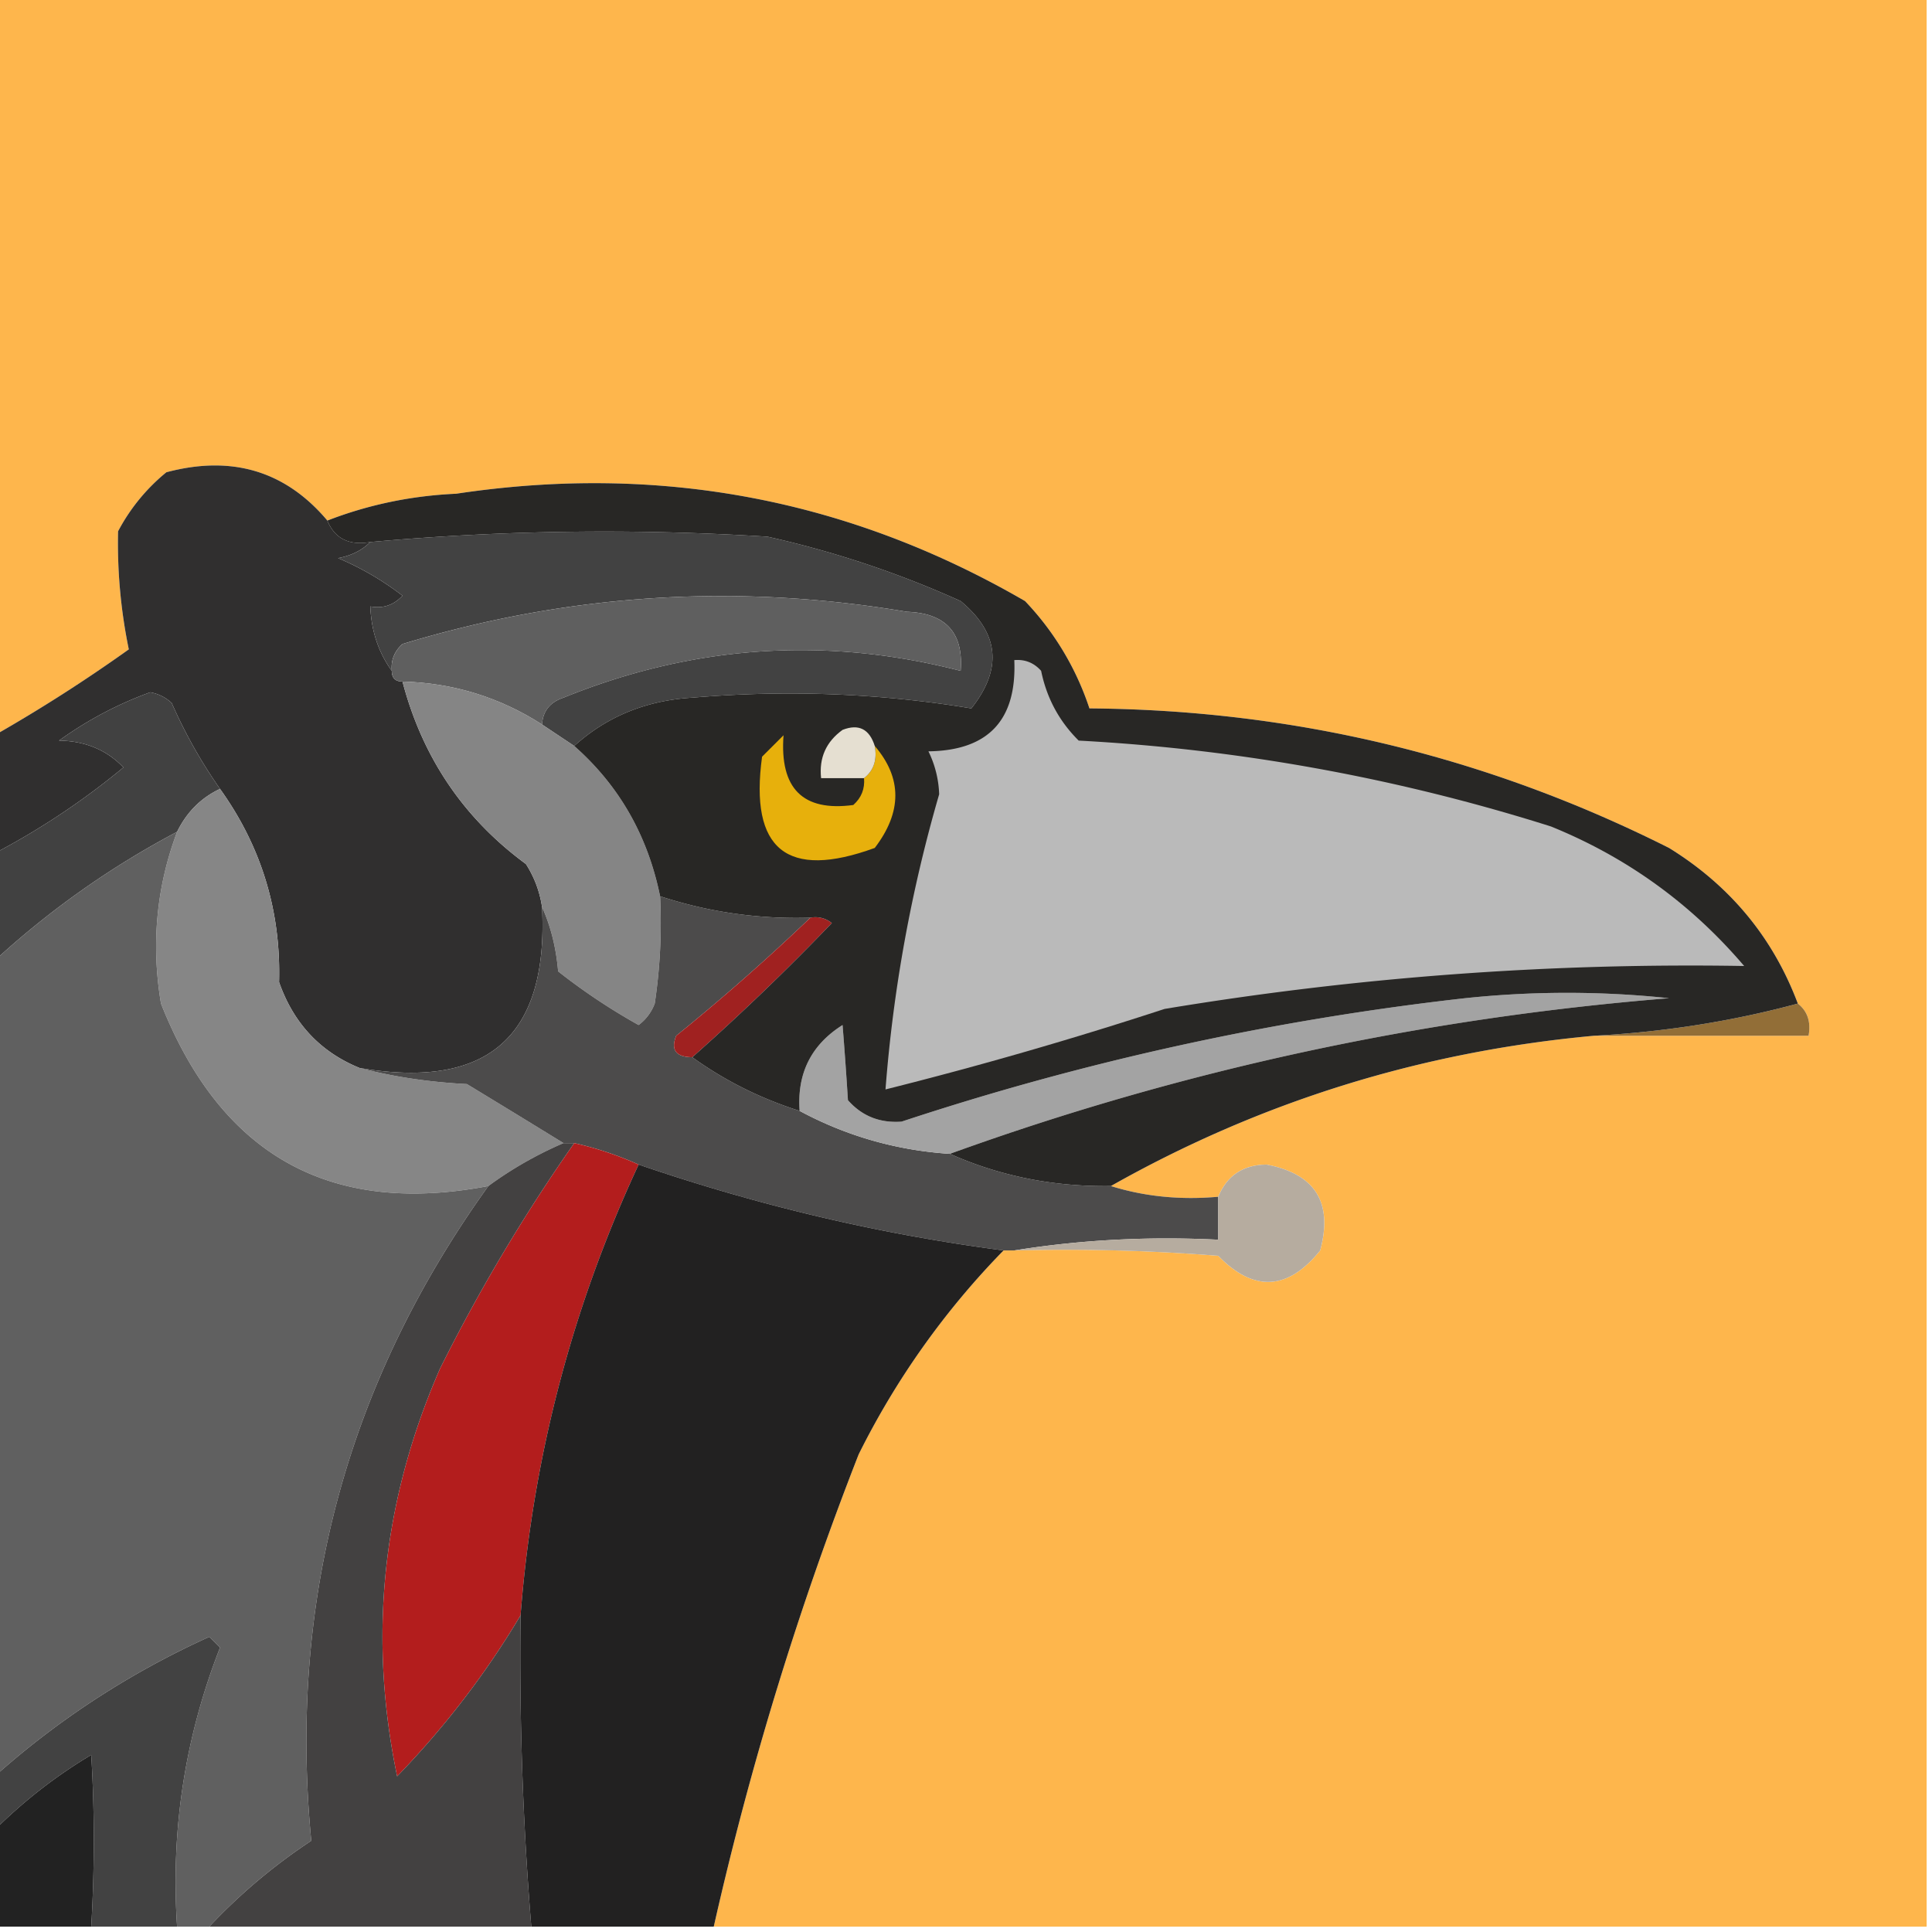 <svg xmlns="http://www.w3.org/2000/svg" width="180" height="180" style="shape-rendering:geometricPrecision;text-rendering:geometricPrecision;image-rendering:optimizeQuality;fill-rule:evenodd;clip-rule:evenodd"><path fill="#feb64c" d="M-.5-.5h180v180h-113a305 305 0 0 1 13.5-44 74.8 74.8 0 0 1 13.5-19h1q9.513-.25 19 .5 4.977 5.11 9.5-.5 1.804-6.695-5-8-3.274.033-4.5 3-5.313.469-10-1 20.867-11.786 45-14h20q.356-1.936-1-3-3.472-9.232-12-14.5-25.43-12.788-54-13a26.5 26.5 0 0 0-6-10q-24.624-14.275-53-10-6.27.279-12 2.5-5.847-6.936-15-4.5a17.8 17.8 0 0 0-4.5 5.5 49 49 0 0 0 1 11 146 146 0 0 1-12.5 8z" style="opacity:1"/><path fill="#302f2f" d="M30.5 48.5q1.025 2.514 4 2-1.144 1.152-3 1.5a26.9 26.9 0 0 1 6 3.5q-1.238 1.329-3 1 .143 3.429 2 6 0 1 1 1 2.79 10.602 11.5 17a10.1 10.1 0 0 1 1.5 4q.93 18.065-17 15-5.48-2.234-7.5-8 .268-9.954-5.5-18a46.4 46.4 0 0 1-4.5-8 3.94 3.94 0 0 0-2-1A34.6 34.6 0 0 0 5.5 69q3.662.055 6 2.5a69.4 69.4 0 0 1-12 8v-11q6.425-3.665 12.5-8a49 49 0 0 1-1-11 17.8 17.8 0 0 1 4.5-5.5q9.153-2.436 15 4.5" style="opacity:1"/><path fill="#424242" d="m53.5 69.5-3-2q.116-1.875 2-2.5 18.115-7.352 37-2.5.427-5.307-5-5.5-23.876-4.026-47 3-1.129 1.005-1 2.5-1.857-2.571-2-6 1.762.329 3-1a26.9 26.9 0 0 0-6-3.5q1.856-.348 3-1.5a243 243 0 0 1 37-.5 92.5 92.5 0 0 1 18 6q5.388 4.456 1 10-12.806-2.12-26-1-6.45.387-11 4.5" style="opacity:1"/><path fill="#5f5f5f" d="M50.5 67.5q-5.922-3.807-13-4-1 0-1-1-.129-1.495 1-2.5 23.124-7.026 47-3 5.427.193 5 5.5-18.885-4.852-37 2.5-1.884.625-2 2.5" style="opacity:1"/><path fill="#414141" d="M20.5 73.5q-2.646 1.24-4 4a80.8 80.8 0 0 0-17 12v-10a69.4 69.4 0 0 0 12-8q-2.338-2.445-6-2.5a34.6 34.6 0 0 1 8.5-4.5 3.94 3.94 0 0 1 2 1 46.4 46.4 0 0 0 4.5 8" style="opacity:1"/><path fill="#858585" d="M37.5 63.5q7.078.193 13 4l3 2q6.275 5.532 8 14a50.4 50.4 0 0 1-.5 10 4.45 4.45 0 0 1-1.5 2 57 57 0 0 1-7.5-5q-.285-3.312-1.5-6a10.1 10.1 0 0 0-1.5-4q-8.71-6.398-11.5-17" style="opacity:1"/><path fill="#868686" d="M20.5 73.5q5.768 8.046 5.5 18 2.02 5.766 7.5 8 4.712 1.231 10 1.5 4.596 2.788 9 5.5a35.7 35.7 0 0 0-7 4q-22.094 4.218-30.5-17-1.395-8.28 1.5-16 1.354-2.76 4-4" style="opacity:1"/><path fill="#606060" d="M16.5 77.5q-2.895 7.72-1.5 16 8.406 21.218 30.5 17-19.725 27.435-16.5 61a53.3 53.3 0 0 0-9.5 8h-3q-.9-13.485 4-26l-1-1q-11.066 5.022-20 13v-76a80.8 80.8 0 0 1 17-12" style="opacity:1"/><path fill="#4c4b4b" d="M61.5 83.5a40.6 40.6 0 0 0 14 2 202 202 0 0 1-12.5 11q-.792 1.974 1.5 2 4.523 3.261 10 5 6.545 3.514 14 4 7.004 3.118 15 3 4.687 1.469 10 1v4q-9.783-.485-19 1h-1q-17.257-2.256-34-8a31.7 31.7 0 0 0-6-2h-1a1611 1611 0 0 0-9-5.5q-5.288-.269-10-1.5 17.93 3.065 17-15 1.215 2.688 1.5 6a57 57 0 0 0 7.5 5 4.45 4.45 0 0 0 1.5-2q.747-4.975.5-10" style="opacity:1"/><path fill="#a02120" d="M75.5 85.5a2.43 2.43 0 0 1 2 .5 224 224 0 0 1-13 12.5q-2.292-.026-1.5-2a202 202 0 0 0 12.5-11" style="opacity:1"/><path fill="#926e37" d="M167.5 93.5q1.356 1.064 1 3h-20q9.848-.526 19-3" style="opacity:1"/><path fill="#a3a3a3" d="M88.5 107.5q-7.455-.486-14-4-.383-5.235 4-8 .264 3.258.5 7 1.95 2.22 5 2A259.6 259.6 0 0 1 136.5 93a90.5 90.5 0 0 1 19 0q-34.647 2.793-67 14.5" style="opacity:1"/><path fill="#282725" d="M167.5 93.5q-9.152 2.474-19 3-24.133 2.214-45 14-7.996.118-15-3 32.353-11.707 67-14.5a90.5 90.5 0 0 0-19 0A259.6 259.6 0 0 0 84 104.5q-3.05.22-5-2a396 396 0 0 0-.5-7q-4.383 2.765-4 8-5.477-1.739-10-5a224 224 0 0 0 13-12.5 2.43 2.43 0 0 0-2-.5q-7.2.226-14-2-1.725-8.468-8-14 4.55-4.113 11-4.5 13.194-1.12 26 1 4.388-5.544-1-10a92.5 92.5 0 0 0-18-6 243 243 0 0 0-37 .5q-2.975.514-4-2 5.73-2.221 12-2.5 28.376-4.275 53 10a26.5 26.5 0 0 1 6 10q28.57.212 54 13 8.528 5.268 12 14.5" style="opacity:1"/><path fill="#e7b00c" d="M80.5 72.5q1.356-1.064 1-3 3.833 4.473 0 9.5-12.274 4.484-10.5-8.5l2-2q-.554 7.448 6.5 6.5 1.128-1.005 1-2.5" style="opacity:1"/><path fill="#e5dfd1" d="M81.5 69.5q.356 1.936-1 3h-4q-.306-2.835 2-4.5 2.247-.877 3 1.5" style="opacity:1"/><path fill="#bababa" d="M94.5 61.5q1.495-.128 2.5 1 .774 3.8 3.5 6.5a177.2 177.2 0 0 1 44 8q10.59 4.296 18 13a298.5 298.5 0 0 0-54 4 383 383 0 0 1-26 7.5 135.7 135.7 0 0 1 5-27.5 9.8 9.8 0 0 0-1-4q8.36-.11 8-8.5" style="opacity:1"/><path fill="#b31d1d" d="M53.5 106.5a31.7 31.7 0 0 1 6 2q-9.292 19.942-11 42-4.805 8.076-11.5 15-4.077-19.553 4-38a164.5 164.5 0 0 1 12.5-21" style="opacity:1"/><path fill="#434141" d="M52.5 106.5h1a164.5 164.5 0 0 0-12.5 21q-8.077 18.447-4 38 6.695-6.924 11.5-15-.18 14.531 1 29h-30a53.3 53.3 0 0 1 9.5-8q-3.225-33.565 16.5-61a35.7 35.7 0 0 1 7-4" style="opacity:1"/><path fill="#222121" d="M59.5 108.5q16.743 5.744 34 8a74.8 74.8 0 0 0-13.5 19 305 305 0 0 0-13.5 44h-17a309 309 0 0 1-1-29q1.708-22.058 11-42" style="opacity:1"/><path fill="#b6ac9f" d="M94.5 116.5q9.217-1.485 19-1v-4q1.225-2.967 4.5-3 6.804 1.305 5 8-4.523 5.61-9.5.5-9.487-.75-19-.5" style="opacity:1"/><path fill="#424242" d="M16.5 179.5h-8q.477-8.121 0-16a46.3 46.3 0 0 0-9 7v-5q8.934-7.978 20-13l1 1q-4.9 12.515-4 26" style="opacity:1"/><path fill="#222" d="M8.5 179.5h-9v-9a46.3 46.3 0 0 1 9-7q.477 7.879 0 16" style="opacity:1"/></svg>